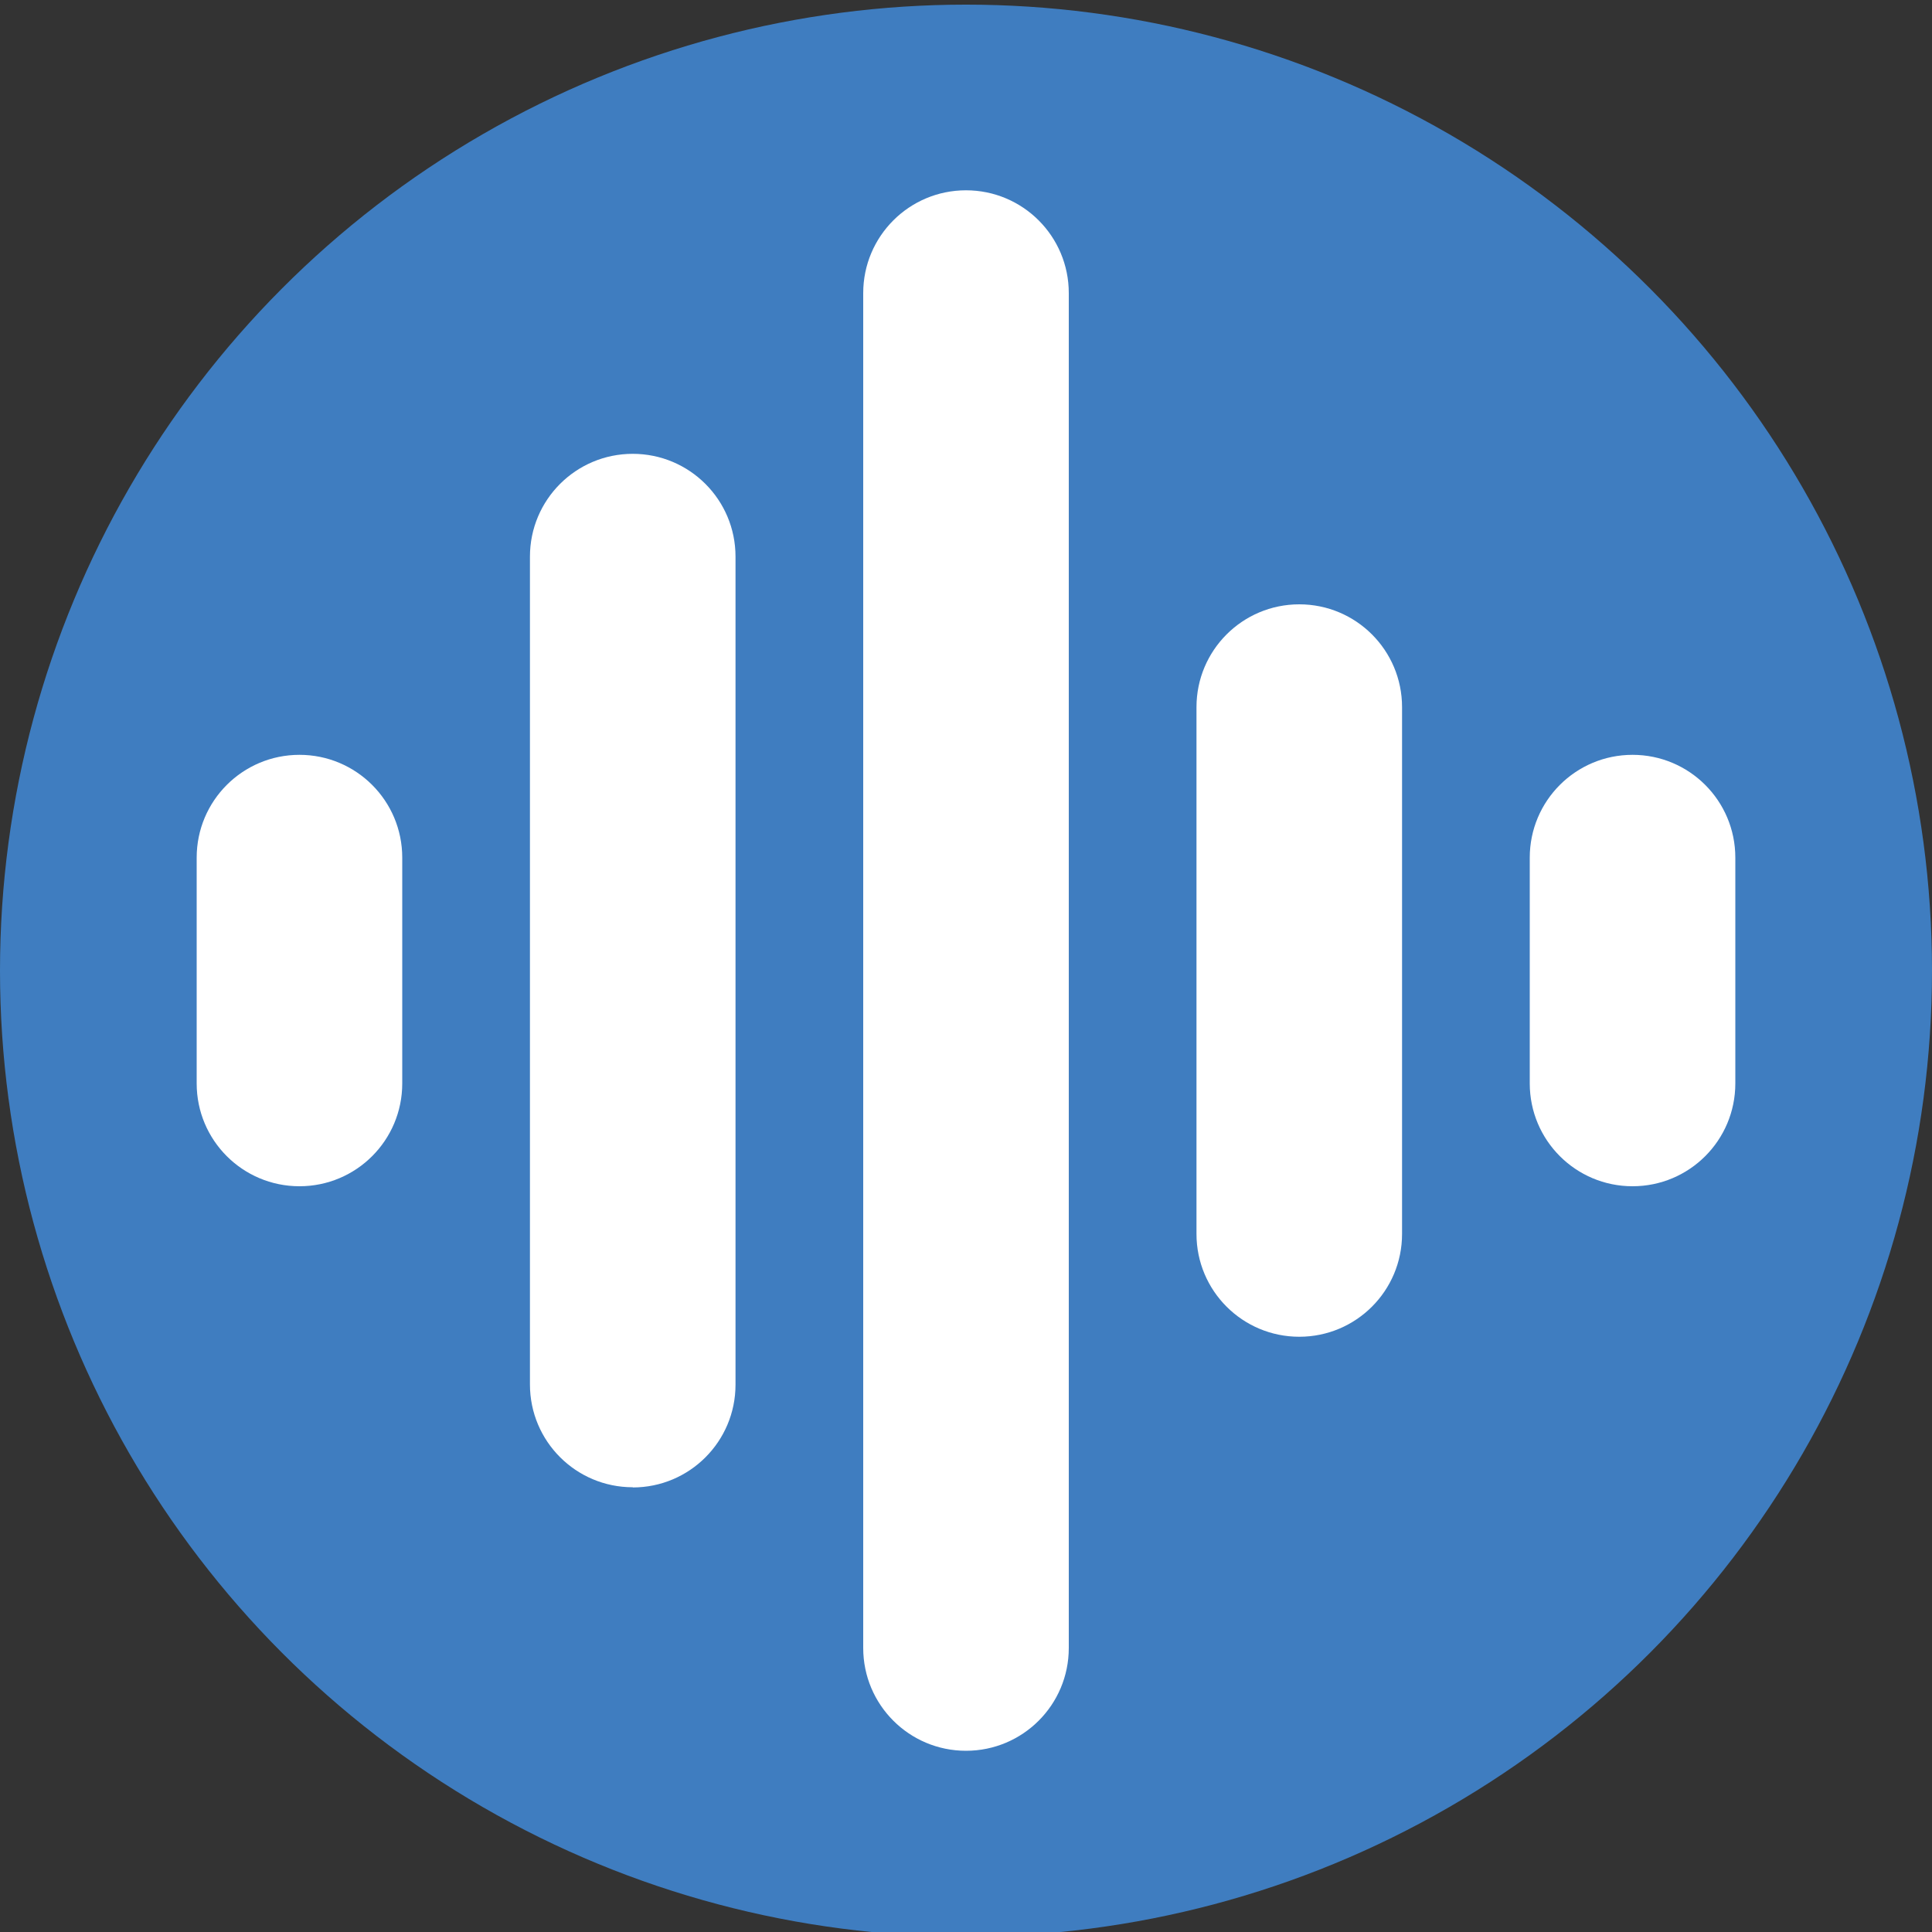<?xml version="1.0" encoding="UTF-8"?>
<svg id="Layer_1" data-name="Layer 1" xmlns="http://www.w3.org/2000/svg" viewBox="0 0 100 100">
  <rect x="0" y="0" width="100" height="100" fill="#333333" stroke="none"/>
  <defs>
    <style>
      .cls-1 {
        fill: #3f7dc0;
      }

      .cls-2 {
        fill: #fff;
      }
    </style>
  </defs>
  <circle class="cls-1" cx="50" cy="50.24" r="50"/>
  <g>
    <path class="cls-2" d="M15.5,61.4c-2.94,0-5.32-2.38-5.32-5.32v-11.69c0-2.94,2.38-5.32,5.32-5.32s5.32,2.38,5.32,5.32v11.69c0,2.94-2.38,5.32-5.32,5.32Z"/>
    <path class="cls-2" d="M32.75,76.98c-2.94,0-5.32-2.38-5.32-5.32V28.81c0-2.94,2.38-5.32,5.32-5.32s5.32,2.38,5.32,5.32v42.86c0,2.94-2.38,5.32-5.32,5.32Z"/>
    <path class="cls-2" d="M50,90.62c-2.94,0-5.32-2.38-5.32-5.32V15.17c0-2.94,2.38-5.32,5.32-5.32s5.32,2.38,5.32,5.32v70.13c0,2.94-2.38,5.32-5.32,5.32Z"/>
    <path class="cls-2" d="M67.25,69.19c-2.94,0-5.32-2.38-5.32-5.32v-27.27c0-2.94,2.38-5.32,5.32-5.32s5.32,2.38,5.32,5.32v27.27c0,2.94-2.38,5.32-5.32,5.32Z"/>
    <path class="cls-2" d="M84.5,61.4c-2.94,0-5.32-2.38-5.32-5.32v-11.69c0-2.94,2.38-5.32,5.32-5.32s5.32,2.38,5.32,5.32v11.69c0,2.94-2.38,5.32-5.32,5.32Z"/>
  </g>
</svg>